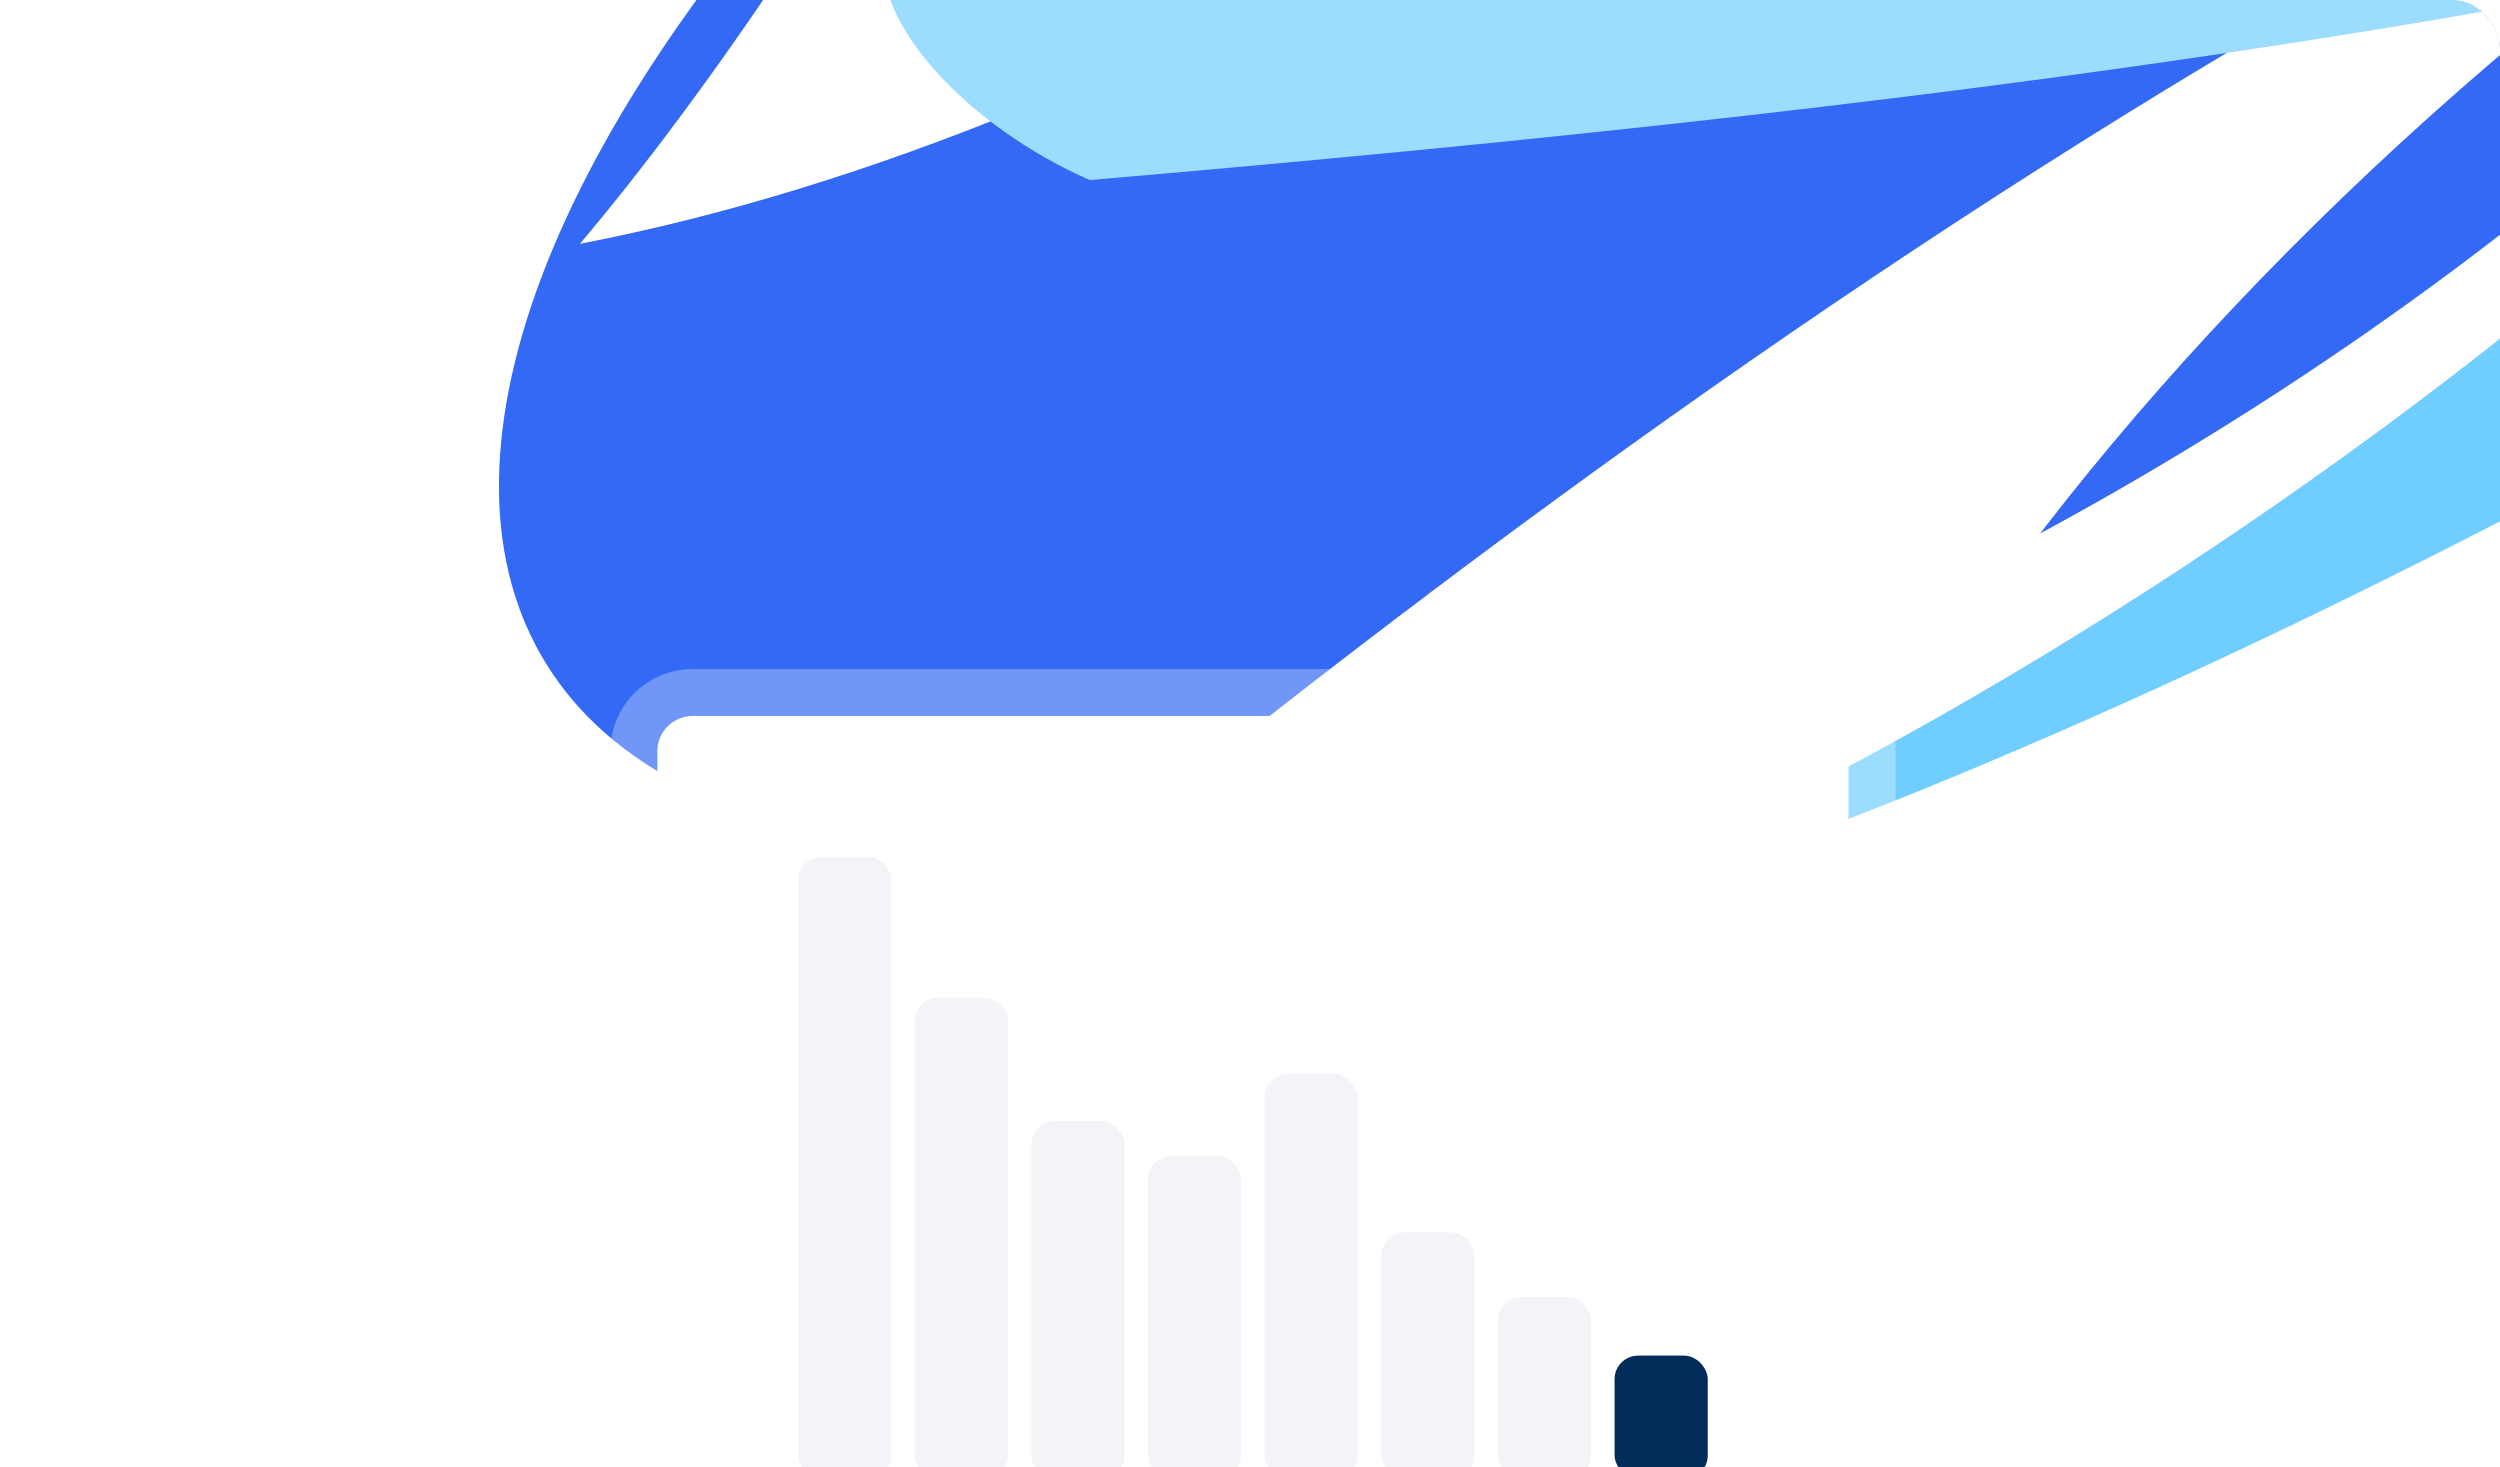 <svg width="426" height="250" viewBox="0 0 426 250" fill="none" xmlns="http://www.w3.org/2000/svg">
<g clip-path="url(#clip0_8001_7032)">
<rect width="426" height="250" rx="8" fill="white"/>
<g opacity="0.8">
<g filter="url(#filter0_f_8001_7032)">
<ellipse cx="182.696" cy="215.568" rx="182.696" ry="215.568" transform="matrix(-1 0.03 0.639 -0.77 358.777 139.006)" fill="#0043F2"/>
</g>
<g filter="url(#filter1_f_8001_7032)">
<path d="M446.388 9.785C362.358 -13.443 281.527 -129.4 337.784 -163.046C394.04 -196.692 346.888 -121.191 430.917 -97.963C514.946 -74.734 758.687 -223.184 775.09 -190.183C786.584 -167.057 530.417 33.014 446.388 9.785Z" fill="#7FA1F8"/>
</g>
<g filter="url(#filter2_f_8001_7032)">
<path d="M98.815 41.546C298.139 2.989 506.025 -227.425 585.053 -337.812C461.234 -350.53 214.314 -348.622 217.179 -239.241C220.044 -129.86 139.463 -6.474 98.815 41.546Z" fill="white"/>
</g>
<g filter="url(#filter3_f_8001_7032)">
<path d="M565.769 -79.618C388.276 -17.865 233.603 103.677 120.601 200.841C142.771 245.139 271.221 300.513 294.296 193.617C311.648 113.228 417.019 -11.991 565.769 -79.618Z" fill="white"/>
</g>
<g filter="url(#filter4_f_8001_7032)">
<path d="M239.916 164.145C353.309 134.986 485.202 59.335 585.647 -2.142C596.885 -37.082 563.693 -90.207 500.666 -13.076C453.268 44.929 342.699 127.933 239.916 164.145Z" fill="#4CC0FF"/>
</g>
<g filter="url(#filter5_f_8001_7032)">
<path d="M577.353 -37.25C472.916 2.228 311.941 19.864 185.693 30.678C145.009 12.871 117.224 -40.469 232.933 -21.127C319.948 -6.581 473.43 -8.094 577.353 -37.25Z" fill="#83D4FF"/>
</g>
</g>
<g filter="url(#filter6_ddd_8001_7032)">
<path d="M112 40C112 36.686 114.686 34 118 34H309C312.314 34 315 36.686 315 40V209C315 212.314 312.314 215 309 215H118C114.686 215 112 212.314 112 209V40Z" fill="white"/>
<path d="M309 30C314.523 30 319 34.477 319 40V209C319 214.523 314.523 219 309 219H118C112.477 219 108 214.523 108 209V40C108 34.477 112.477 30 118 30H309Z" stroke="white" stroke-opacity="0.3" stroke-width="8"/>
<rect x="136" y="58" width="15.875" height="106" rx="4" fill="#F2F4F7"/>
<rect x="155.875" y="82" width="15.875" height="82" rx="4" fill="#F2F4F7"/>
<rect x="175.75" y="103" width="15.875" height="61" rx="4" fill="#F2F4F7"/>
<rect x="195.625" y="109" width="15.875" height="55" rx="4" fill="#F2F4F7"/>
<rect x="215.5" y="95" width="15.875" height="69" rx="4" fill="#F2F4F7"/>
<rect x="235.375" y="122" width="15.875" height="42" rx="4" fill="#F2F4F7"/>
<rect x="255.25" y="133" width="15.875" height="31" rx="4" fill="#F2F4F7"/>
<rect x="275.125" y="143" width="15.875" height="21" rx="4" fill="#012C59"/>
<path d="M152.116 195.14C151.024 195.14 150.165 194.869 149.54 194.328C148.915 193.777 148.565 193.035 148.49 192.102L150.058 191.864C150.095 192.489 150.301 192.956 150.674 193.264C151.057 193.572 151.537 193.726 152.116 193.726C152.76 193.726 153.255 193.544 153.6 193.18C153.955 192.816 154.132 192.335 154.132 191.738C154.132 191.113 153.945 190.632 153.572 190.296C153.208 189.951 152.727 189.778 152.13 189.778C151.729 189.778 151.36 189.862 151.024 190.03C150.688 190.189 150.441 190.399 150.282 190.66L148.686 190.674L149.47 184.794H155.672V186.222H150.8L150.38 189.176C150.623 188.971 150.926 188.812 151.29 188.7C151.654 188.579 152.032 188.518 152.424 188.518C153.096 188.518 153.684 188.653 154.188 188.924C154.701 189.195 155.098 189.573 155.378 190.058C155.658 190.534 155.798 191.099 155.798 191.752C155.798 192.433 155.639 193.031 155.322 193.544C155.005 194.048 154.571 194.44 154.02 194.72C153.469 195 152.835 195.14 152.116 195.14ZM158.722 189.806C158.087 189.806 157.56 189.591 157.14 189.162C156.729 188.723 156.524 188.089 156.524 187.258C156.524 186.465 156.72 185.839 157.112 185.382C157.513 184.925 158.05 184.696 158.722 184.696C159.366 184.696 159.893 184.915 160.304 185.354C160.724 185.783 160.934 186.418 160.934 187.258C160.934 188.051 160.733 188.677 160.332 189.134C159.94 189.582 159.403 189.806 158.722 189.806ZM157.462 195L164.462 184.78H165.876L158.876 195H157.462ZM158.722 188.826C159.021 188.826 159.259 188.7 159.436 188.448C159.623 188.187 159.716 187.79 159.716 187.258C159.716 186.773 159.632 186.39 159.464 186.11C159.296 185.83 159.049 185.69 158.722 185.69C158.423 185.69 158.185 185.816 158.008 186.068C157.84 186.32 157.756 186.717 157.756 187.258C157.756 187.743 157.835 188.126 157.994 188.406C158.153 188.686 158.395 188.826 158.722 188.826ZM164.588 195.07C163.944 195.07 163.417 194.855 163.006 194.426C162.595 193.987 162.39 193.353 162.39 192.522C162.39 191.729 162.586 191.108 162.978 190.66C163.379 190.203 163.916 189.974 164.588 189.974C165.223 189.974 165.75 190.193 166.17 190.632C166.59 191.061 166.8 191.691 166.8 192.522C166.8 193.306 166.599 193.927 166.198 194.384C165.797 194.841 165.26 195.07 164.588 195.07ZM164.588 194.076C164.877 194.076 165.111 193.95 165.288 193.698C165.475 193.446 165.568 193.059 165.568 192.536C165.568 192.051 165.484 191.668 165.316 191.388C165.157 191.099 164.915 190.954 164.588 190.954C164.28 190.954 164.042 191.08 163.874 191.332C163.706 191.584 163.622 191.985 163.622 192.536C163.622 193.012 163.697 193.39 163.846 193.67C164.005 193.941 164.252 194.076 164.588 194.076Z" fill="#001428"/>
<path d="M174.724 194.12C174.02 194.12 173.472 193.948 173.08 193.604C172.696 193.252 172.504 192.796 172.504 192.236C172.504 191.788 172.604 191.424 172.804 191.144C173.012 190.864 173.28 190.648 173.608 190.496C173.936 190.336 174.292 190.22 174.676 190.148L176.092 189.884C176.452 189.82 176.688 189.724 176.8 189.596C176.912 189.46 176.968 189.284 176.968 189.068C176.968 188.788 176.868 188.556 176.668 188.372C176.468 188.18 176.104 188.084 175.576 188.084C175.064 188.084 174.656 188.184 174.352 188.384C174.048 188.584 173.9 188.892 173.908 189.308L172.744 189.188C172.76 188.524 173.024 188.016 173.536 187.664C174.056 187.304 174.736 187.124 175.576 187.124C176.416 187.124 177.06 187.292 177.508 187.628C177.964 187.964 178.192 188.476 178.192 189.164V192.572C178.192 192.812 178.236 192.968 178.324 193.04C178.412 193.112 178.508 193.148 178.612 193.148C178.676 193.148 178.724 193.148 178.756 193.148C178.788 193.14 178.808 193.132 178.816 193.124H178.888V194C178.808 194.032 178.7 194.056 178.564 194.072C178.436 194.088 178.34 194.096 178.276 194.096C177.932 194.096 177.652 194.012 177.436 193.844C177.228 193.676 177.124 193.42 177.124 193.076V192.86C176.956 193.236 176.652 193.54 176.212 193.772C175.772 194.004 175.276 194.12 174.724 194.12ZM175.036 193.136C175.516 193.136 175.928 193.036 176.272 192.836C176.624 192.628 176.86 192.34 176.98 191.972V190.568C176.884 190.616 176.756 190.66 176.596 190.7C176.444 190.74 176.248 190.784 176.008 190.832L175.012 191.036C174.508 191.14 174.172 191.292 174.004 191.492C173.844 191.692 173.764 191.908 173.764 192.14C173.764 192.484 173.884 192.736 174.124 192.896C174.364 193.056 174.668 193.136 175.036 193.136ZM179.93 194V184.52H181.154V188.336C181.386 187.928 181.69 187.624 182.066 187.424C182.45 187.224 182.886 187.124 183.374 187.124C183.966 187.124 184.482 187.268 184.922 187.556C185.362 187.844 185.702 188.256 185.942 188.792C186.182 189.32 186.302 189.944 186.302 190.664C186.302 191.368 186.182 191.98 185.942 192.5C185.71 193.012 185.378 193.412 184.946 193.7C184.514 193.98 183.998 194.12 183.398 194.12C182.886 194.12 182.43 194.008 182.03 193.784C181.63 193.552 181.334 193.24 181.142 192.848L181.058 194H179.93ZM181.154 191.084C181.154 191.676 181.338 192.156 181.706 192.524C182.074 192.884 182.55 193.064 183.134 193.064C183.742 193.064 184.21 192.856 184.538 192.44C184.874 192.016 185.042 191.424 185.042 190.664C185.042 189.872 184.874 189.26 184.538 188.828C184.21 188.396 183.738 188.18 183.122 188.18C182.522 188.18 182.042 188.372 181.682 188.756C181.33 189.14 181.154 189.652 181.154 190.292V191.084ZM189.513 194.12C188.809 194.12 188.261 193.948 187.869 193.604C187.485 193.252 187.293 192.796 187.293 192.236C187.293 191.788 187.393 191.424 187.593 191.144C187.801 190.864 188.069 190.648 188.397 190.496C188.725 190.336 189.081 190.22 189.465 190.148L190.881 189.884C191.241 189.82 191.477 189.724 191.589 189.596C191.701 189.46 191.757 189.284 191.757 189.068C191.757 188.788 191.657 188.556 191.457 188.372C191.257 188.18 190.893 188.084 190.365 188.084C189.853 188.084 189.445 188.184 189.141 188.384C188.837 188.584 188.689 188.892 188.697 189.308L187.533 189.188C187.549 188.524 187.813 188.016 188.325 187.664C188.845 187.304 189.525 187.124 190.365 187.124C191.205 187.124 191.849 187.292 192.297 187.628C192.753 187.964 192.981 188.476 192.981 189.164V192.572C192.981 192.812 193.025 192.968 193.113 193.04C193.201 193.112 193.297 193.148 193.401 193.148C193.465 193.148 193.513 193.148 193.545 193.148C193.577 193.14 193.597 193.132 193.605 193.124H193.677V194C193.597 194.032 193.489 194.056 193.353 194.072C193.225 194.088 193.129 194.096 193.065 194.096C192.721 194.096 192.441 194.012 192.225 193.844C192.017 193.676 191.913 193.42 191.913 193.076V192.86C191.745 193.236 191.441 193.54 191.001 193.772C190.561 194.004 190.065 194.12 189.513 194.12ZM189.825 193.136C190.305 193.136 190.717 193.036 191.061 192.836C191.413 192.628 191.649 192.34 191.769 191.972V190.568C191.673 190.616 191.545 190.66 191.385 190.7C191.233 190.74 191.037 190.784 190.797 190.832L189.801 191.036C189.297 191.14 188.961 191.292 188.793 191.492C188.633 191.692 188.553 191.908 188.553 192.14C188.553 192.484 188.673 192.736 188.913 192.896C189.153 193.056 189.457 193.136 189.825 193.136ZM194.719 194V187.244H195.847L195.919 188.264C196.479 187.504 197.215 187.124 198.127 187.124C198.807 187.124 199.363 187.32 199.795 187.712C200.235 188.096 200.455 188.688 200.455 189.488V194H199.231V189.608C199.231 189.184 199.111 188.848 198.871 188.6C198.631 188.352 198.267 188.228 197.779 188.228C197.451 188.228 197.147 188.3 196.867 188.444C196.587 188.58 196.363 188.78 196.195 189.044C196.035 189.308 195.955 189.624 195.955 189.992V194H194.719ZM201.801 190.664C201.801 189.944 201.921 189.32 202.161 188.792C202.401 188.256 202.741 187.844 203.181 187.556C203.621 187.268 204.137 187.124 204.729 187.124C205.241 187.124 205.685 187.228 206.061 187.436C206.437 187.644 206.733 187.944 206.949 188.336V184.52H208.173V194H207.033L206.949 192.848C206.757 193.24 206.461 193.552 206.061 193.784C205.669 194.008 205.213 194.12 204.693 194.12C204.101 194.12 203.585 193.98 203.145 193.7C202.713 193.412 202.381 193.012 202.149 192.5C201.917 191.98 201.801 191.368 201.801 190.664ZM203.061 190.664C203.061 191.432 203.225 192.024 203.553 192.44C203.881 192.856 204.349 193.064 204.957 193.064C205.557 193.064 206.037 192.876 206.397 192.5C206.765 192.124 206.949 191.628 206.949 191.012V190.292C206.949 189.652 206.769 189.14 206.409 188.756C206.057 188.372 205.577 188.18 204.969 188.18C204.361 188.18 203.889 188.396 203.553 188.828C203.225 189.26 203.061 189.872 203.061 190.664ZM212.763 194.12C212.107 194.12 211.535 193.976 211.047 193.688C210.567 193.392 210.195 192.984 209.931 192.464C209.667 191.944 209.535 191.336 209.535 190.64C209.535 189.928 209.667 189.312 209.931 188.792C210.203 188.264 210.579 187.856 211.059 187.568C211.547 187.272 212.115 187.124 212.763 187.124C213.411 187.124 213.975 187.272 214.455 187.568C214.935 187.856 215.307 188.264 215.571 188.792C215.835 189.312 215.967 189.924 215.967 190.628C215.967 191.332 215.835 191.948 215.571 192.476C215.307 192.996 214.935 193.4 214.455 193.688C213.975 193.976 213.411 194.12 212.763 194.12ZM212.751 193.064C213.375 193.064 213.859 192.848 214.203 192.416C214.555 191.984 214.731 191.384 214.731 190.616C214.731 189.84 214.555 189.24 214.203 188.816C213.859 188.392 213.379 188.18 212.763 188.18C212.131 188.18 211.639 188.4 211.287 188.84C210.943 189.272 210.771 189.868 210.771 190.628C210.771 191.396 210.943 191.996 211.287 192.428C211.639 192.852 212.127 193.064 212.751 193.064ZM217.313 194V187.244H218.441L218.513 188.264C219.073 187.504 219.809 187.124 220.721 187.124C221.401 187.124 221.957 187.32 222.389 187.712C222.829 188.096 223.049 188.688 223.049 189.488V194H221.825V189.608C221.825 189.184 221.705 188.848 221.465 188.6C221.225 188.352 220.861 188.228 220.373 188.228C220.045 188.228 219.741 188.3 219.461 188.444C219.181 188.58 218.957 188.78 218.789 189.044C218.629 189.308 218.549 189.624 218.549 189.992V194H217.313ZM224.754 194V187.244H225.87L225.954 188.324C226.178 187.916 226.47 187.616 226.83 187.424C227.19 187.224 227.578 187.124 227.994 187.124C228.458 187.124 228.87 187.24 229.23 187.472C229.59 187.704 229.854 188.048 230.022 188.504C230.23 188.056 230.53 187.716 230.922 187.484C231.322 187.244 231.758 187.124 232.23 187.124C232.95 187.124 233.502 187.336 233.886 187.76C234.27 188.176 234.462 188.732 234.462 189.428V194H233.226V189.632C233.226 189.184 233.118 188.84 232.902 188.6C232.686 188.352 232.37 188.228 231.954 188.228C231.442 188.228 231.022 188.396 230.694 188.732C230.374 189.068 230.214 189.532 230.214 190.124V194H228.99V189.74C228.99 189.292 228.886 188.928 228.678 188.648C228.47 188.368 228.142 188.228 227.694 188.228C227.182 188.228 226.77 188.404 226.458 188.756C226.146 189.1 225.99 189.536 225.99 190.064V194H224.754ZM239.036 194.12C238.388 194.12 237.82 193.984 237.332 193.712C236.852 193.432 236.476 193.032 236.204 192.512C235.94 191.992 235.808 191.364 235.808 190.628C235.808 189.924 235.932 189.312 236.18 188.792C236.436 188.264 236.8 187.856 237.272 187.568C237.744 187.272 238.316 187.124 238.988 187.124C239.628 187.124 240.18 187.264 240.644 187.544C241.116 187.824 241.472 188.248 241.712 188.816C241.952 189.376 242.044 190.08 241.988 190.928H237.032C237.072 191.656 237.264 192.2 237.608 192.56C237.96 192.92 238.44 193.1 239.048 193.1C239.544 193.1 239.944 192.988 240.248 192.764C240.552 192.54 240.74 192.228 240.812 191.828L241.904 192.08C241.784 192.688 241.468 193.18 240.956 193.556C240.452 193.932 239.812 194.12 239.036 194.12ZM238.964 188.096C238.468 188.096 238.044 188.248 237.692 188.552C237.348 188.848 237.136 189.332 237.056 190.004H240.728C240.736 189.428 240.584 188.968 240.272 188.624C239.968 188.272 239.532 188.096 238.964 188.096ZM243.223 194V187.244H244.351L244.423 188.264C244.983 187.504 245.719 187.124 246.631 187.124C247.311 187.124 247.867 187.32 248.299 187.712C248.739 188.096 248.959 188.688 248.959 189.488V194H247.735V189.608C247.735 189.184 247.615 188.848 247.375 188.6C247.135 188.352 246.771 188.228 246.283 188.228C245.955 188.228 245.651 188.3 245.371 188.444C245.091 188.58 244.867 188.78 244.699 189.044C244.539 189.308 244.459 189.624 244.459 189.992V194H243.223ZM252.216 194.084C251.296 194.084 250.836 193.704 250.836 192.944V188.204H249.936V187.244H250.836V185.36L252.036 185.24V187.244H253.128V188.204H252.036V192.44C252.036 192.688 252.072 192.852 252.144 192.932C252.224 193.012 252.376 193.052 252.6 193.052C252.832 193.052 253.008 193.036 253.128 193.004V193.988C252.952 194.02 252.788 194.044 252.636 194.06C252.484 194.076 252.344 194.084 252.216 194.084ZM257.133 194V187.244H258.237L258.309 188.24C258.485 187.896 258.709 187.632 258.981 187.448C259.261 187.264 259.581 187.172 259.941 187.172C260.189 187.172 260.373 187.196 260.493 187.244V188.408H260.409C260.281 188.36 260.125 188.336 259.941 188.336C259.485 188.336 259.117 188.476 258.837 188.756C258.565 189.036 258.409 189.412 258.369 189.884V194H257.133ZM263.212 194.12C262.508 194.12 261.96 193.948 261.568 193.604C261.184 193.252 260.992 192.796 260.992 192.236C260.992 191.788 261.092 191.424 261.292 191.144C261.5 190.864 261.768 190.648 262.096 190.496C262.424 190.336 262.78 190.22 263.164 190.148L264.58 189.884C264.94 189.82 265.176 189.724 265.288 189.596C265.4 189.46 265.456 189.284 265.456 189.068C265.456 188.788 265.356 188.556 265.156 188.372C264.956 188.18 264.592 188.084 264.064 188.084C263.552 188.084 263.144 188.184 262.84 188.384C262.536 188.584 262.388 188.892 262.396 189.308L261.232 189.188C261.248 188.524 261.512 188.016 262.024 187.664C262.544 187.304 263.224 187.124 264.064 187.124C264.904 187.124 265.548 187.292 265.996 187.628C266.452 187.964 266.68 188.476 266.68 189.164V192.572C266.68 192.812 266.724 192.968 266.812 193.04C266.9 193.112 266.996 193.148 267.1 193.148C267.164 193.148 267.212 193.148 267.244 193.148C267.276 193.14 267.296 193.132 267.304 193.124H267.376V194C267.296 194.032 267.188 194.056 267.052 194.072C266.924 194.088 266.828 194.096 266.764 194.096C266.42 194.096 266.14 194.012 265.924 193.844C265.716 193.676 265.612 193.42 265.612 193.076V192.86C265.444 193.236 265.14 193.54 264.7 193.772C264.26 194.004 263.764 194.12 263.212 194.12ZM263.524 193.136C264.004 193.136 264.416 193.036 264.76 192.836C265.112 192.628 265.348 192.34 265.468 191.972V190.568C265.372 190.616 265.244 190.66 265.084 190.7C264.932 190.74 264.736 190.784 264.496 190.832L263.5 191.036C262.996 191.14 262.66 191.292 262.492 191.492C262.332 191.692 262.252 191.908 262.252 192.14C262.252 192.484 262.372 192.736 262.612 192.896C262.852 193.056 263.156 193.136 263.524 193.136ZM270.005 194.084C269.085 194.084 268.625 193.704 268.625 192.944V188.204H267.725V187.244H268.625V185.36L269.825 185.24V187.244H270.917V188.204H269.825V192.44C269.825 192.688 269.861 192.852 269.933 192.932C270.013 193.012 270.165 193.052 270.389 193.052C270.621 193.052 270.797 193.036 270.917 193.004V193.988C270.741 194.02 270.577 194.044 270.425 194.06C270.273 194.076 270.133 194.084 270.005 194.084ZM274.908 194.12C274.26 194.12 273.692 193.984 273.204 193.712C272.724 193.432 272.348 193.032 272.076 192.512C271.812 191.992 271.68 191.364 271.68 190.628C271.68 189.924 271.804 189.312 272.052 188.792C272.308 188.264 272.672 187.856 273.144 187.568C273.616 187.272 274.188 187.124 274.86 187.124C275.5 187.124 276.052 187.264 276.516 187.544C276.988 187.824 277.344 188.248 277.584 188.816C277.824 189.376 277.916 190.08 277.86 190.928H272.904C272.944 191.656 273.136 192.2 273.48 192.56C273.832 192.92 274.312 193.1 274.92 193.1C275.416 193.1 275.816 192.988 276.12 192.764C276.424 192.54 276.612 192.228 276.684 191.828L277.776 192.08C277.656 192.688 277.34 193.18 276.828 193.556C276.324 193.932 275.684 194.12 274.908 194.12ZM274.836 188.096C274.34 188.096 273.916 188.248 273.564 188.552C273.22 188.848 273.008 189.332 272.928 190.004H276.6C276.608 189.428 276.456 188.968 276.144 188.624C275.84 188.272 275.404 188.096 274.836 188.096Z" fill="black"/>
</g>
<g opacity="0.4" filter="url(#filter7_ddd_8001_7032)">
<path d="M-95 56C-95 52.686 -92.314 50 -89 50H66C69.314 50 72 52.686 72 56V193C72 196.314 69.314 199 66 199H-89C-92.314 199 -95 196.314 -95 193V56Z" fill="white"/>
<path d="M66 46C71.523 46 76 50.477 76 56V193C76 198.523 71.523 203 66 203H-89C-94.523 203 -99 198.523 -99 193V56C-99 50.477 -94.523 46 -89 46H66Z" stroke="white" stroke-opacity="0.3" stroke-width="8"/>
</g>
<g opacity="0.4" filter="url(#filter8_ddd_8001_7032)">
<path d="M355 56C355 52.686 357.686 50 361 50H516C519.314 50 522 52.686 522 56V193C522 196.314 519.314 199 516 199H361C357.686 199 355 196.314 355 193V56Z" fill="white"/>
<path d="M516 46C521.523 46 526 50.477 526 56V193C526 198.523 521.523 203 516 203H361C355.477 203 351 198.523 351 193V56C351 50.477 355.477 46 361 46H516Z" stroke="white" stroke-opacity="0.3" stroke-width="8"/>
</g>
</g>
<defs>
<filter id="filter0_f_8001_7032" x="-46.889" y="-319.415" width="721.414" height="595.984" filterUnits="userSpaceOnUse" color-interpolation-filters="sRGB">
<feFlood flood-opacity="0" result="BackgroundImageFix"/>
<feBlend mode="normal" in="SourceGraphic" in2="BackgroundImageFix" result="shape"/>
<feGaussianBlur stdDeviation="66.004" result="effect1_foregroundBlur_8001_7032"/>
</filter>
<filter id="filter1_f_8001_7032" x="211.457" y="-302.631" width="671.645" height="421.926" filterUnits="userSpaceOnUse" color-interpolation-filters="sRGB">
<feFlood flood-opacity="0" result="BackgroundImageFix"/>
<feBlend mode="normal" in="SourceGraphic" in2="BackgroundImageFix" result="shape"/>
<feGaussianBlur stdDeviation="53.819" result="effect1_foregroundBlur_8001_7032"/>
</filter>
<filter id="filter2_f_8001_7032" x="-2.73" y="-444.705" width="689.327" height="587.796" filterUnits="userSpaceOnUse" color-interpolation-filters="sRGB">
<feFlood flood-opacity="0" result="BackgroundImageFix"/>
<feBlend mode="normal" in="SourceGraphic" in2="BackgroundImageFix" result="shape"/>
<feGaussianBlur stdDeviation="50.772" result="effect1_foregroundBlur_8001_7032"/>
</filter>
<filter id="filter3_f_8001_7032" x="43.428" y="-156.791" width="599.515" height="489.252" filterUnits="userSpaceOnUse" color-interpolation-filters="sRGB">
<feFlood flood-opacity="0" result="BackgroundImageFix"/>
<feBlend mode="normal" in="SourceGraphic" in2="BackgroundImageFix" result="shape"/>
<feGaussianBlur stdDeviation="38.587" result="effect1_foregroundBlur_8001_7032"/>
</filter>
<filter id="filter4_f_8001_7032" x="158.681" y="-133.961" width="510.365" height="379.342" filterUnits="userSpaceOnUse" color-interpolation-filters="sRGB">
<feFlood flood-opacity="0" result="BackgroundImageFix"/>
<feBlend mode="normal" in="SourceGraphic" in2="BackgroundImageFix" result="shape"/>
<feGaussianBlur stdDeviation="40.618" result="effect1_foregroundBlur_8001_7032"/>
</filter>
<filter id="filter5_f_8001_7032" x="73.262" y="-114.424" width="581.265" height="222.275" filterUnits="userSpaceOnUse" color-interpolation-filters="sRGB">
<feFlood flood-opacity="0" result="BackgroundImageFix"/>
<feBlend mode="normal" in="SourceGraphic" in2="BackgroundImageFix" result="shape"/>
<feGaussianBlur stdDeviation="38.587" result="effect1_foregroundBlur_8001_7032"/>
</filter>
<filter id="filter6_ddd_8001_7032" x="70" y="18" width="287" height="296" filterUnits="userSpaceOnUse" color-interpolation-filters="sRGB">
<feFlood flood-opacity="0" result="BackgroundImageFix"/>
<feColorMatrix in="SourceAlpha" type="matrix" values="0 0 0 0 0 0 0 0 0 0 0 0 0 0 0 0 0 0 127 0" result="hardAlpha"/>
<feOffset dy="6"/>
<feGaussianBlur stdDeviation="7"/>
<feColorMatrix type="matrix" values="0 0 0 0 0 0 0 0 0 0 0 0 0 0 0 0 0 0 0.02 0"/>
<feBlend mode="normal" in2="BackgroundImageFix" result="effect1_dropShadow_8001_7032"/>
<feColorMatrix in="SourceAlpha" type="matrix" values="0 0 0 0 0 0 0 0 0 0 0 0 0 0 0 0 0 0 127 0" result="hardAlpha"/>
<feOffset dy="25"/>
<feGaussianBlur stdDeviation="12.5"/>
<feColorMatrix type="matrix" values="0 0 0 0 0 0 0 0 0 0 0 0 0 0 0 0 0 0 0.02 0"/>
<feBlend mode="normal" in2="effect1_dropShadow_8001_7032" result="effect2_dropShadow_8001_7032"/>
<feColorMatrix in="SourceAlpha" type="matrix" values="0 0 0 0 0 0 0 0 0 0 0 0 0 0 0 0 0 0 127 0" result="hardAlpha"/>
<feOffset dy="57"/>
<feGaussianBlur stdDeviation="17"/>
<feColorMatrix type="matrix" values="0 0 0 0 0 0 0 0 0 0 0 0 0 0 0 0 0 0 0.01 0"/>
<feBlend mode="normal" in2="effect2_dropShadow_8001_7032" result="effect3_dropShadow_8001_7032"/>
<feBlend mode="normal" in="SourceGraphic" in2="effect3_dropShadow_8001_7032" result="shape"/>
</filter>
<filter id="filter7_ddd_8001_7032" x="-137" y="34" width="251" height="264" filterUnits="userSpaceOnUse" color-interpolation-filters="sRGB">
<feFlood flood-opacity="0" result="BackgroundImageFix"/>
<feColorMatrix in="SourceAlpha" type="matrix" values="0 0 0 0 0 0 0 0 0 0 0 0 0 0 0 0 0 0 127 0" result="hardAlpha"/>
<feOffset dy="6"/>
<feGaussianBlur stdDeviation="7"/>
<feColorMatrix type="matrix" values="0 0 0 0 0 0 0 0 0 0 0 0 0 0 0 0 0 0 0.02 0"/>
<feBlend mode="normal" in2="BackgroundImageFix" result="effect1_dropShadow_8001_7032"/>
<feColorMatrix in="SourceAlpha" type="matrix" values="0 0 0 0 0 0 0 0 0 0 0 0 0 0 0 0 0 0 127 0" result="hardAlpha"/>
<feOffset dy="25"/>
<feGaussianBlur stdDeviation="12.5"/>
<feColorMatrix type="matrix" values="0 0 0 0 0 0 0 0 0 0 0 0 0 0 0 0 0 0 0.02 0"/>
<feBlend mode="normal" in2="effect1_dropShadow_8001_7032" result="effect2_dropShadow_8001_7032"/>
<feColorMatrix in="SourceAlpha" type="matrix" values="0 0 0 0 0 0 0 0 0 0 0 0 0 0 0 0 0 0 127 0" result="hardAlpha"/>
<feOffset dy="57"/>
<feGaussianBlur stdDeviation="17"/>
<feColorMatrix type="matrix" values="0 0 0 0 0 0 0 0 0 0 0 0 0 0 0 0 0 0 0.01 0"/>
<feBlend mode="normal" in2="effect2_dropShadow_8001_7032" result="effect3_dropShadow_8001_7032"/>
<feBlend mode="normal" in="SourceGraphic" in2="effect3_dropShadow_8001_7032" result="shape"/>
</filter>
<filter id="filter8_ddd_8001_7032" x="313" y="34" width="251" height="264" filterUnits="userSpaceOnUse" color-interpolation-filters="sRGB">
<feFlood flood-opacity="0" result="BackgroundImageFix"/>
<feColorMatrix in="SourceAlpha" type="matrix" values="0 0 0 0 0 0 0 0 0 0 0 0 0 0 0 0 0 0 127 0" result="hardAlpha"/>
<feOffset dy="6"/>
<feGaussianBlur stdDeviation="7"/>
<feColorMatrix type="matrix" values="0 0 0 0 0 0 0 0 0 0 0 0 0 0 0 0 0 0 0.02 0"/>
<feBlend mode="normal" in2="BackgroundImageFix" result="effect1_dropShadow_8001_7032"/>
<feColorMatrix in="SourceAlpha" type="matrix" values="0 0 0 0 0 0 0 0 0 0 0 0 0 0 0 0 0 0 127 0" result="hardAlpha"/>
<feOffset dy="25"/>
<feGaussianBlur stdDeviation="12.5"/>
<feColorMatrix type="matrix" values="0 0 0 0 0 0 0 0 0 0 0 0 0 0 0 0 0 0 0.02 0"/>
<feBlend mode="normal" in2="effect1_dropShadow_8001_7032" result="effect2_dropShadow_8001_7032"/>
<feColorMatrix in="SourceAlpha" type="matrix" values="0 0 0 0 0 0 0 0 0 0 0 0 0 0 0 0 0 0 127 0" result="hardAlpha"/>
<feOffset dy="57"/>
<feGaussianBlur stdDeviation="17"/>
<feColorMatrix type="matrix" values="0 0 0 0 0 0 0 0 0 0 0 0 0 0 0 0 0 0 0.01 0"/>
<feBlend mode="normal" in2="effect2_dropShadow_8001_7032" result="effect3_dropShadow_8001_7032"/>
<feBlend mode="normal" in="SourceGraphic" in2="effect3_dropShadow_8001_7032" result="shape"/>
</filter>
<clipPath id="clip0_8001_7032">
<rect width="426" height="250" rx="8" fill="white"/>
</clipPath>
</defs>
</svg>
